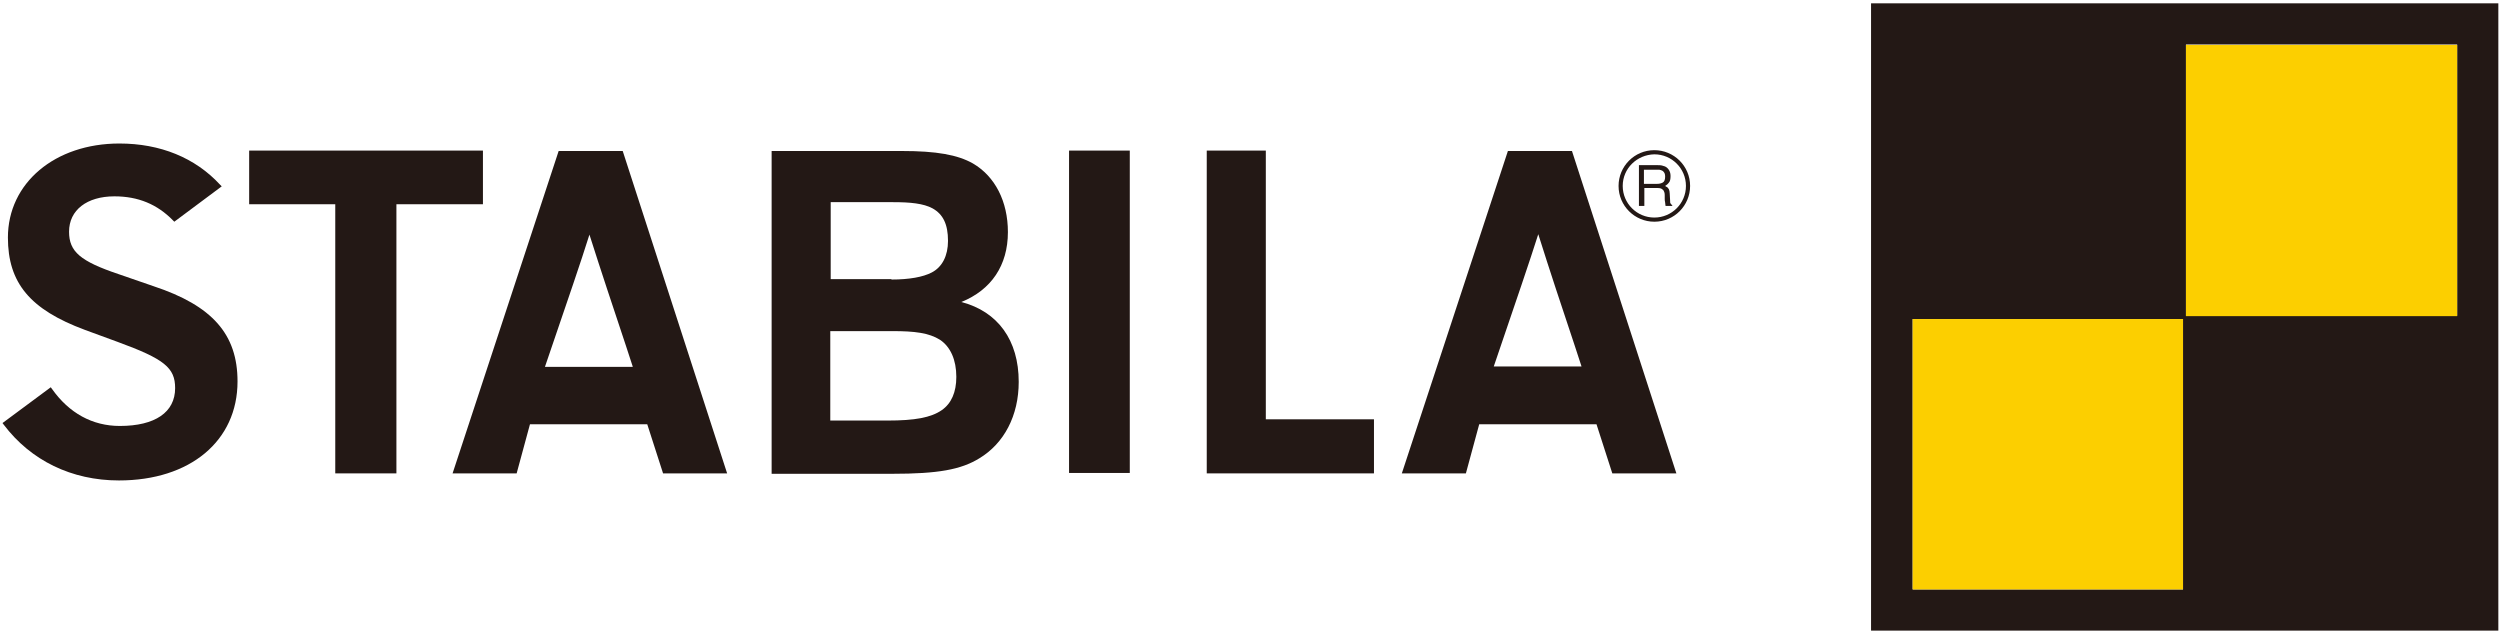 <?xml version="1.0" encoding="UTF-8"?> <svg xmlns="http://www.w3.org/2000/svg" width="601" height="152" viewBox="0 0 601 152" fill="none"><path d="M80.598 113.8V49.1H59.898V36.2H116.098V49.1H95.298V113.8H80.598Z" fill="#231815"></path><path d="M152.101 88.1L150.501 83.2C147.301 73.6 144.501 65.2 141.701 56.4C139.501 63.4 137.001 70.6 131.001 88.2H152.101V88.1ZM159.401 113.8L155.601 102H127.401L124.201 113.8H108.801L134.301 36.3H149.701L174.801 113.8H159.401Z" fill="#231815"></path><path d="M214.3 67.2C218.6 67.2 221.9 66.6 224 65.5C226.5 64.2 227.9 61.5 227.9 57.9C227.9 53.9 226.7 51.5 224.2 50.1C222 48.9 218.8 48.6 214.7 48.6H199.7V67.1H214.3V67.2ZM213.4 101.1C219.9 101.1 223.8 100.4 226.4 98.6C228.7 97 229.9 94.3 229.9 90.6C229.9 86.5 228.5 83.4 226 81.7C223.3 80 219.8 79.6 214.6 79.6H199.6V101.1H213.4ZM185.5 113.8V36.3H216.8C225.1 36.3 230.2 37.2 233.9 39.3C239.2 42.4 242.3 48.4 242.3 55.8C242.3 63.8 238.3 69.7 231.1 72.6C239.9 74.9 244.9 81.8 244.9 91.8C244.9 99.9 241.4 106.6 235.4 110.2C231 112.9 225.5 113.9 214.5 113.9H185.5V113.8Z" fill="#231815"></path><path d="M271.6 36.2H257V113.7H271.6V36.2Z" fill="#231815"></path><path d="M290.102 113.8V36.2H304.302V100.8H330.302V113.8H290.102Z" fill="#231815"></path><path d="M380.2 88.1L378.6 83.2C375.4 73.6 372.6 65.2 369.8 56.3C367.6 63.2 365.1 70.5 359.1 88.1H380.2ZM387.6 113.8L383.8 102H355.6L352.4 113.8H337L362.5 36.3H377.9L403 113.8H387.6Z" fill="#231815"></path><path d="M28.602 115.5C17.202 115.5 7.402 110.7 0.902 102.1L0.602 101.7L12.202 93.1L12.502 93.5C16.602 99.3 22.202 102.4 28.802 102.4C37.302 102.4 42.102 99.1 42.102 93.3C42.102 88.4 39.502 86.3 28.302 82.2L20.402 79.3C7.202 74.4 1.902 68 1.902 57.1C1.902 44 13.202 34.5 28.702 34.5C38.502 34.5 46.902 37.9 52.902 44.4L53.302 44.8L41.902 53.3L41.602 53C37.802 49.1 33.202 47.2 27.502 47.2C20.902 47.2 16.602 50.5 16.602 55.7C16.602 60.5 19.302 62.8 28.502 65.9L36.902 68.8C51.102 73.5 57.102 80.4 57.102 91.7C57.102 106 45.702 115.5 28.602 115.5Z" fill="#231815"></path><path d="M395.3 40.8H398.6C398.8 40.8 399.1 40.8 399.3 40.9C399.6 41 399.8 41.1 400 41.4C400.2 41.6 400.3 42 400.3 42.5C400.3 43.2 400.1 43.7 399.7 43.9C399.3 44.1 398.9 44.2 398.3 44.2H395.2V40.8H395.3ZM395.3 45.2H398.5C399 45.2 399.4 45.3 399.6 45.5C399.9 45.7 400 45.9 400.1 46.2C400.2 46.5 400.2 46.7 400.2 47C400.2 47.1 400.2 47.4 400.2 47.7C400.2 48 400.2 48.3 400.3 48.7C400.3 49 400.4 49.3 400.4 49.5H402V49.3C401.8 49.2 401.7 49.1 401.6 48.9C401.5 48.8 401.5 48.6 401.5 48.3L401.4 46.5C401.4 46.1 401.3 45.7 401.2 45.5C401.1 45.3 400.9 45.1 400.8 45C400.6 44.9 400.4 44.8 400.3 44.7C400.6 44.5 400.9 44.3 401.2 43.9C401.5 43.6 401.6 43 401.6 42.3C401.6 41.6 401.4 41.1 401.1 40.7C400.8 40.3 400.4 40 399.9 39.9C399.4 39.7 398.9 39.7 398.4 39.7H394V49.5H395.3V45.2Z" fill="#231815"></path><path d="M390.102 44.7C390.102 48.9 393.502 52.3 397.702 52.3C401.902 52.3 405.302 48.9 405.302 44.7C405.302 40.5 401.902 37.1 397.702 37.1C393.502 37.2 390.102 40.5 390.102 44.7ZM389.102 44.7C389.102 40 392.902 36.1 397.702 36.1C402.402 36.1 406.302 39.9 406.302 44.7C406.302 49.4 402.502 53.3 397.702 53.3C393.002 53.3 389.102 49.5 389.102 44.7Z" fill="#231815"></path><path d="M590.701 75.9H525.501V10.7H590.701V75.9ZM524.801 141.7H459.801V76.7H524.801V141.7ZM449.801 151.6H600.601V0.8H449.801V151.6Z" fill="#231815"></path><path d="M590.7 10.8H525.5V76H590.7V10.8Z" fill="#FCCF00"></path><path d="M524.801 76.7H459.801V141.7H524.801V76.7Z" fill="#FCCF00"></path></svg> 